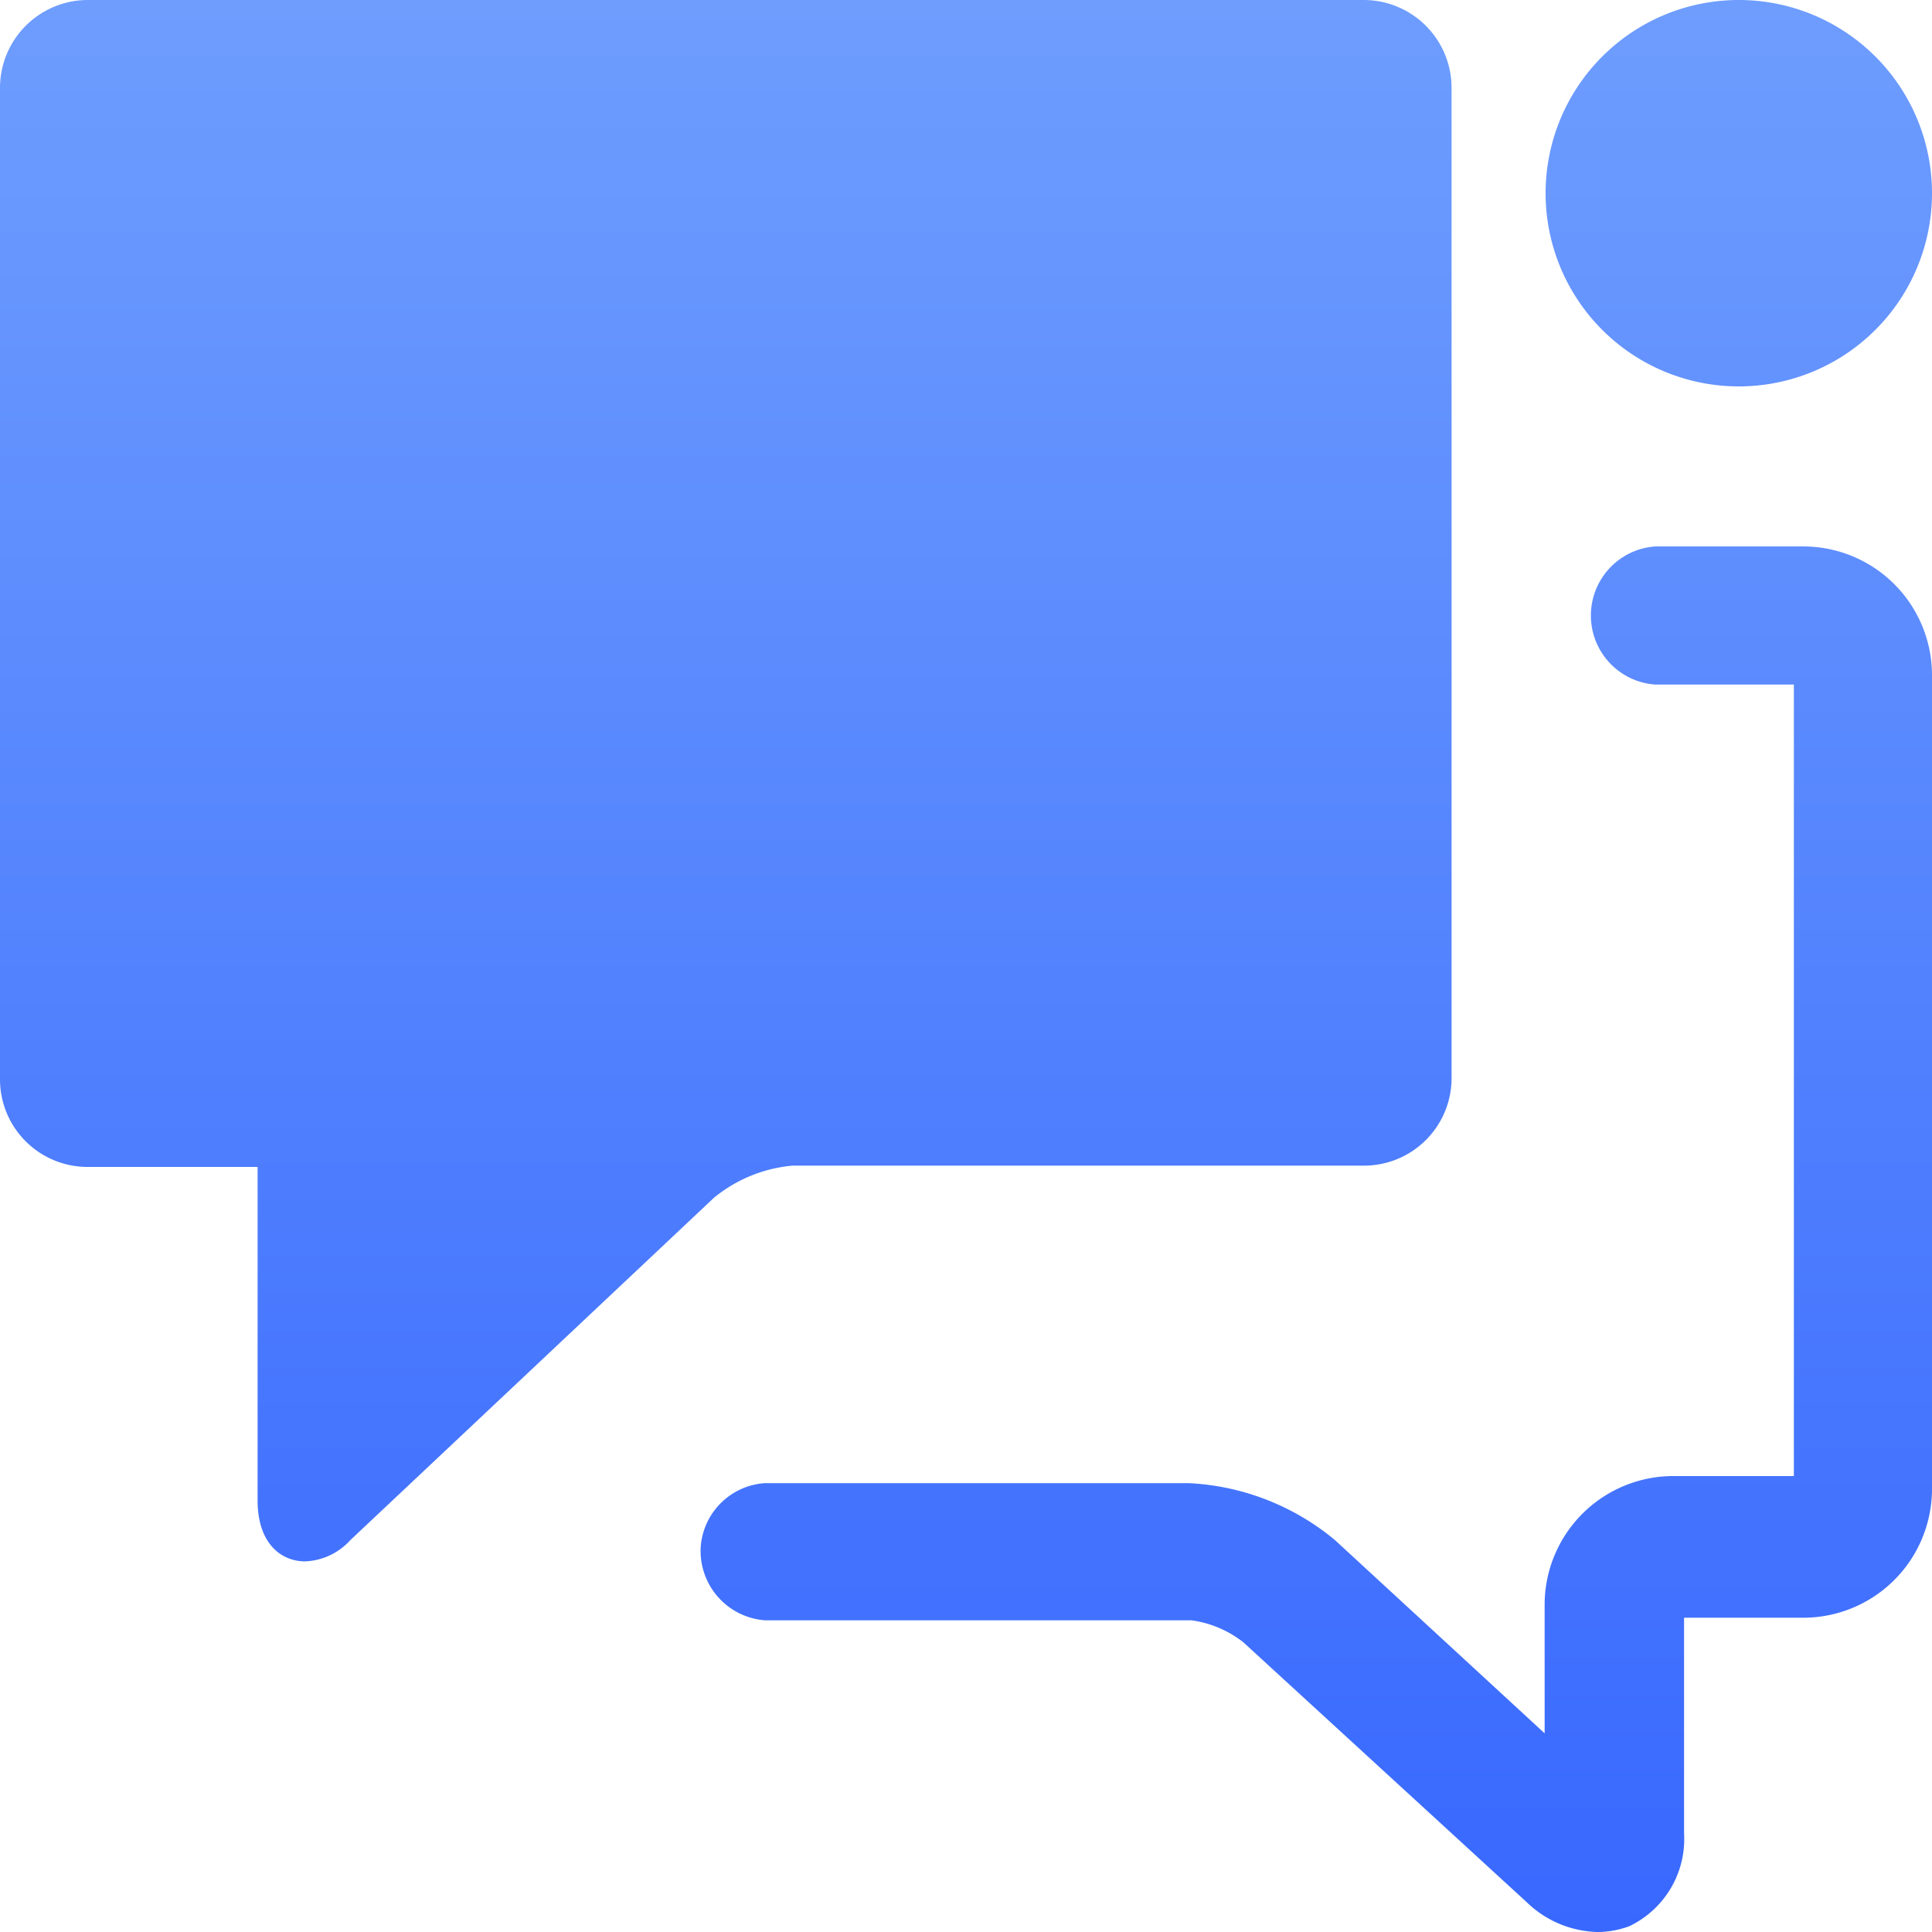 <svg id="图层_1" data-name="图层 1" xmlns="http://www.w3.org/2000/svg" xmlns:xlink="http://www.w3.org/1999/xlink" viewBox="0 0 60 60"><defs><style>.cls-1{fill-rule:evenodd;fill:url(#未命名的渐变_17);}</style><linearGradient id="未命名的渐变_17" x1="30" y1="60" x2="30" gradientUnits="userSpaceOnUse"><stop offset="0" stop-color="#3868fe"/><stop offset="1" stop-color="#6e9dfe"/></linearGradient></defs><title>in-ma4</title><path class="cls-1" d="M56,50.24H52.3v6.69a3,3,0,0,1-1.7,2.89,2.85,2.85,0,0,1-1,.18,3.27,3.27,0,0,1-2.18-.92L38.61,51A3.34,3.34,0,0,0,37,50.32H23.76a2.16,2.16,0,0,1-2-2.26,2.14,2.14,0,0,1,2-2H36.9a7.67,7.67,0,0,1,4.56,1.77l6.51,6V49.84a4,4,0,0,1,4-4h3.74V21.26H51.41a2.15,2.15,0,0,1,0-4.29H56a4,4,0,0,1,4,3.95V46.29A4,4,0,0,1,56,50.24ZM54,12a6,6,0,0,1-6-6h0A6,6,0,0,1,60,6h0A6,6,0,0,1,54,12ZM42.36,36.2H24.61a4.48,4.48,0,0,0-2.44,1L10.88,47.83a2,2,0,0,1-1.4.66C8.7,48.49,8,47.9,8,46.6V36.24H2.74A2.72,2.72,0,0,1,0,33.52V2.74A2.73,2.73,0,0,1,2.74,0h39.6a2.73,2.73,0,0,1,2.74,2.74V33.46A2.72,2.72,0,0,1,42.36,36.2Z"/></svg>